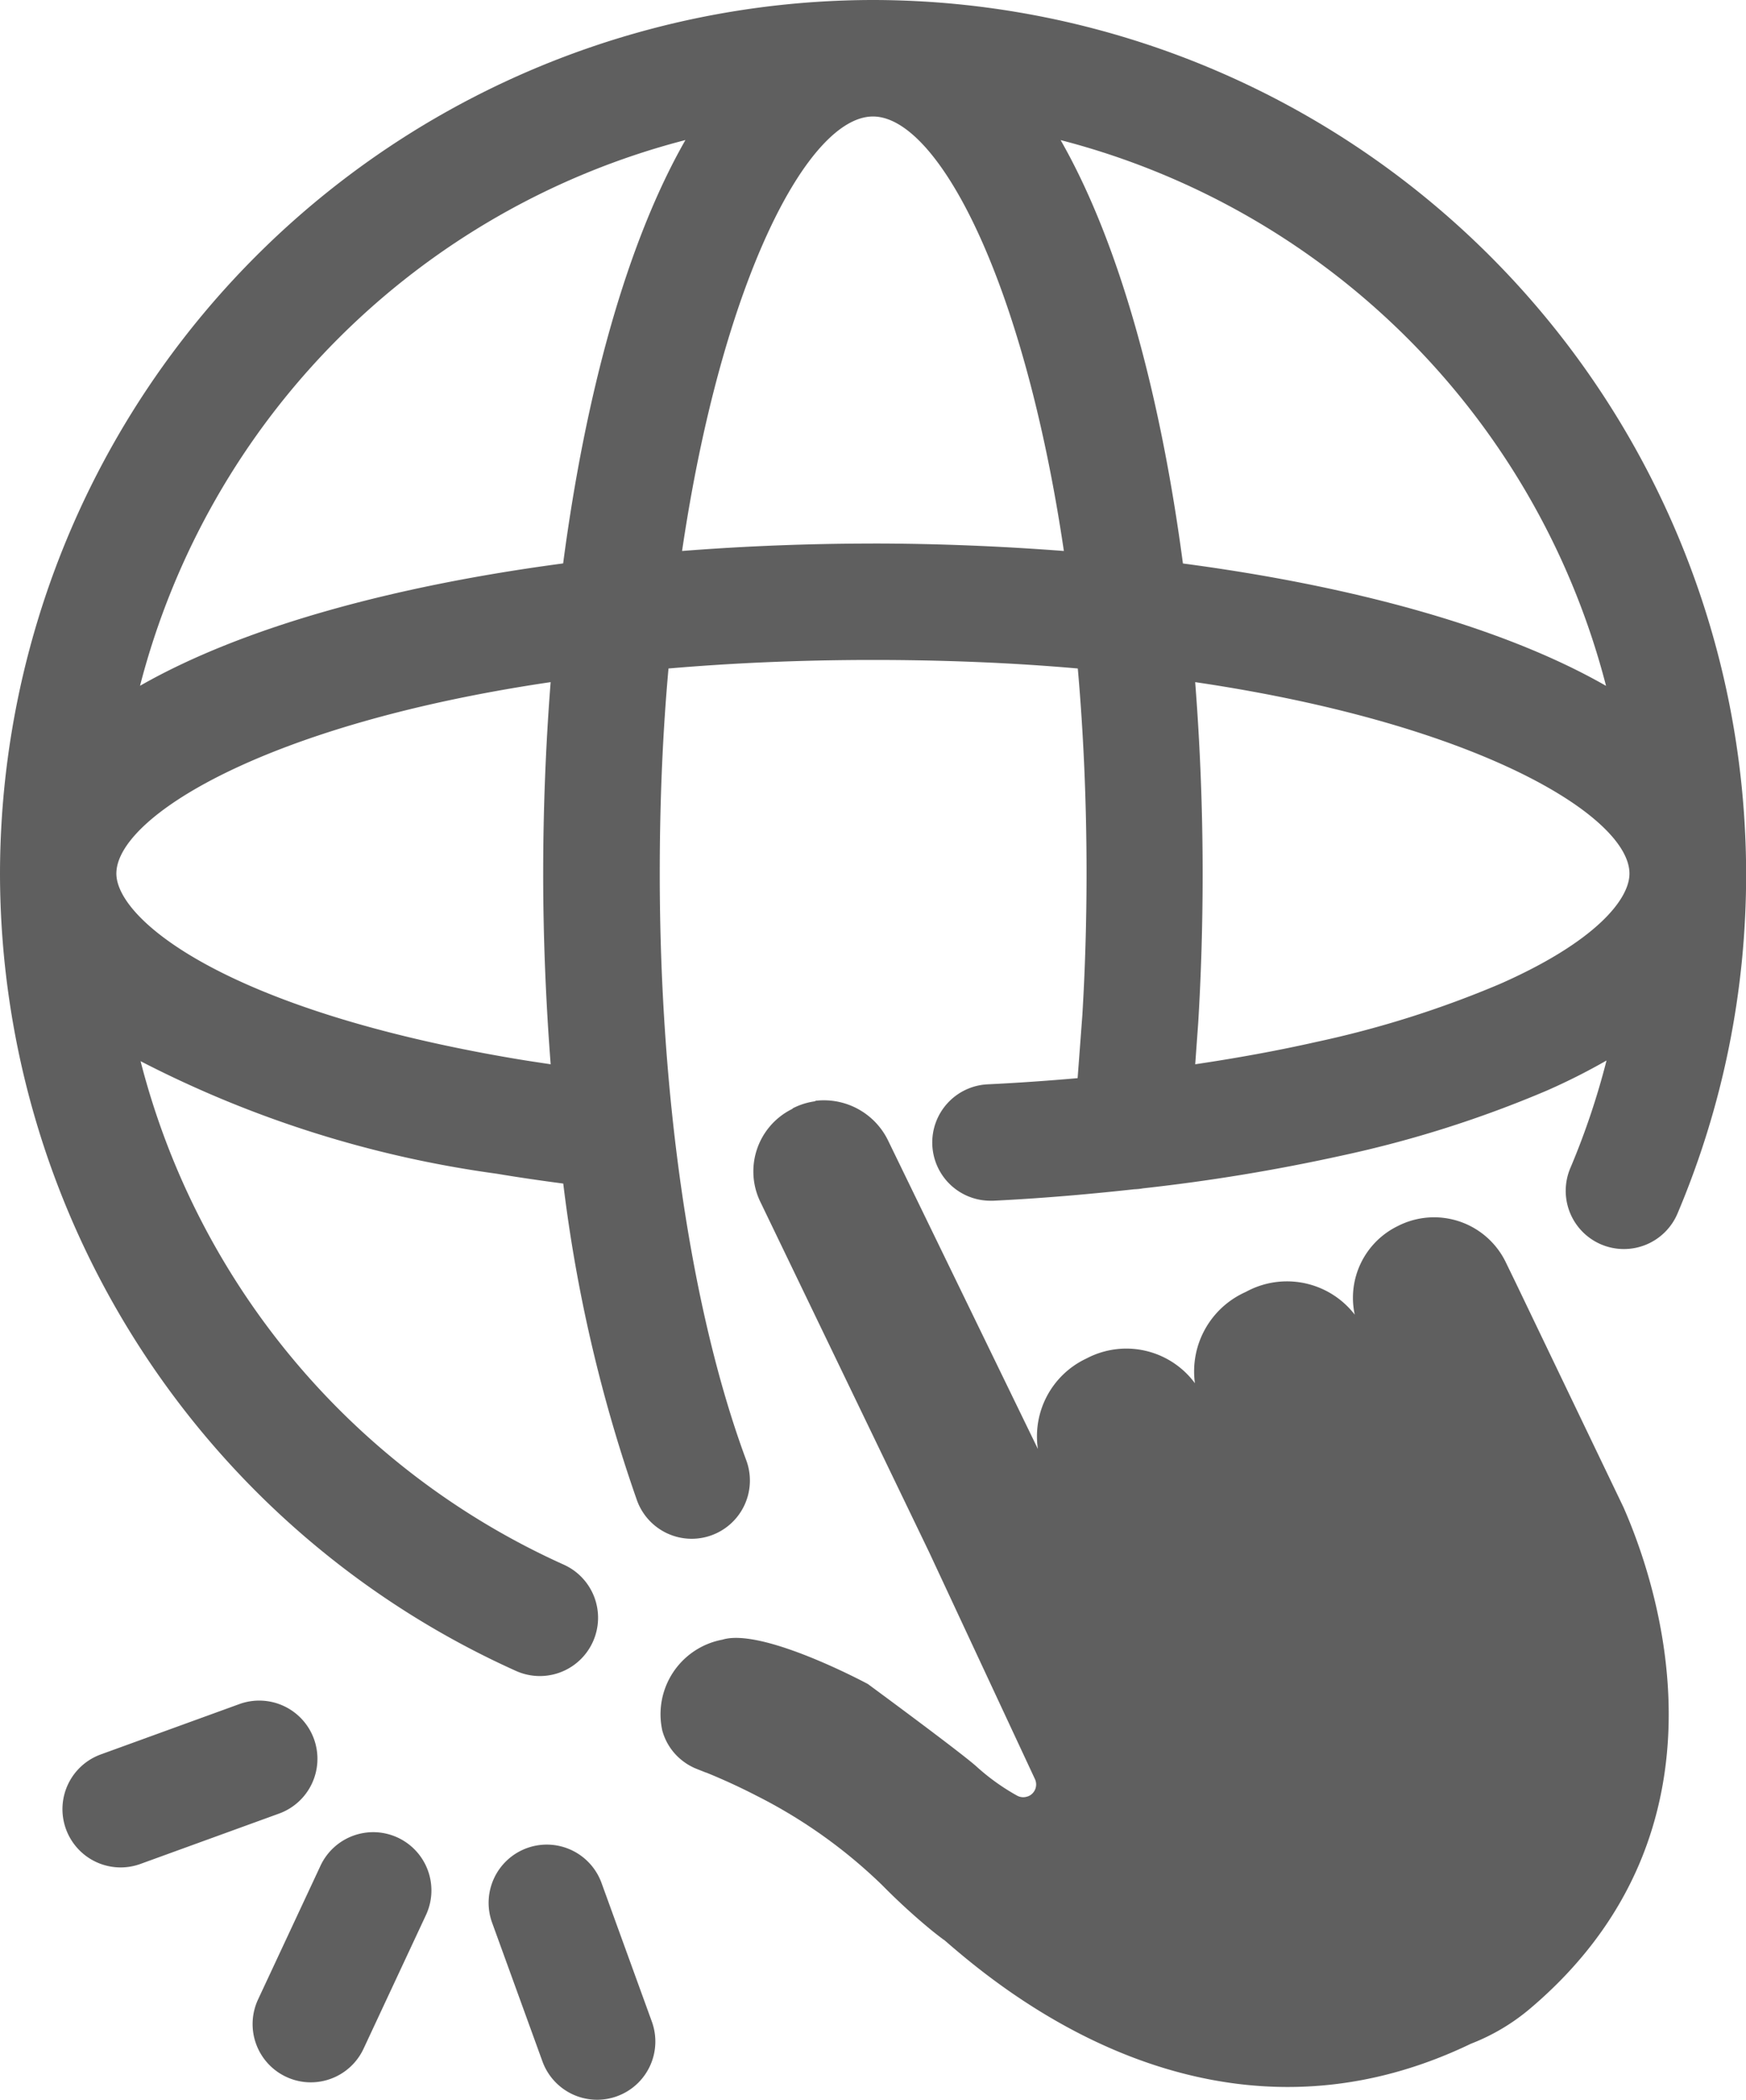 <?xml version="1.0" encoding="UTF-8"?>

<svg id="Group_65" data-name="Group 65" xmlns="http://www.w3.org/2000/svg" width="58.534" height="70.35" viewBox="0 0 58.534 70.35">
		<path id="Path_328" data-name="Path 328" d="M380.267-667A29.3,29.3,0,0,0,351-637.733a29.323,29.323,0,0,0,17.3,26.716,1.953,1.953,0,0,0,.8.171A1.952,1.952,0,0,0,370.879-612a1.951,1.951,0,0,0-.981-2.579,25.411,25.411,0,0,1-14.185-16.867,36.862,36.862,0,0,0,11.941,3.77c.722.122,1.471.23,2.229.33a50.27,50.27,0,0,0,2.477,10.629,1.952,1.952,0,0,0,1.829,1.272,1.951,1.951,0,0,0,.68-.123,1.951,1.951,0,0,0,1.149-2.508c-1.846-4.968-2.9-12.133-2.9-19.658,0-2.434.1-4.728.293-6.869,2.113-.181,4.4-.286,6.861-.286s4.748.1,6.861.286c.188,2.14.293,4.435.293,6.869,0,1.608-.048,3.215-.141,4.749l-.158,2.107c-.992.088-2,.158-3.016.207a1.951,1.951,0,0,0-1.855,2.043,1.951,1.951,0,0,0,1.947,1.857l.095,0c1.625-.079,3.193-.216,4.729-.384a1.952,1.952,0,0,0,.291-.031,62.84,62.84,0,0,0,6.676-1.1,37.855,37.855,0,0,0,6.85-2.17,21.049,21.049,0,0,0,2.014-1.013,25.185,25.185,0,0,1-1.214,3.606,1.951,1.951,0,0,0,1.037,2.557,1.952,1.952,0,0,0,2.557-1.037,29.078,29.078,0,0,0,2.3-11.393A29.3,29.3,0,0,0,380.267-667Zm24.575,22.979c-3.46-1.98-8.532-3.354-14.185-4.1-.749-5.652-2.123-10.725-4.1-14.185A25.457,25.457,0,0,1,404.842-644.021Zm-30.863-18.287c-1.98,3.46-3.354,8.532-4.1,14.185-5.652.749-10.725,2.123-14.185,4.1A25.457,25.457,0,0,1,373.979-662.308Zm-4.518,30.965c-.391-.059-.782-.116-1.16-.18-9.761-1.642-13.4-4.68-13.4-6.21,0-1.884,4.965-5,14.559-6.413-.165,2.11-.25,4.263-.25,6.413C369.21-635.567,369.3-633.425,369.461-631.343Zm10.805-17.446c-2.146,0-4.294.085-6.4.249,1.349-9.121,4.237-14.557,6.4-14.557s5.05,5.437,6.4,14.557C384.561-648.7,382.412-648.79,380.267-648.79Zm21,14.763a34.007,34.007,0,0,1-6.137,1.935c-1.28.289-2.642.538-4.06.748l.1-1.378c.1-1.64.149-3.327.149-5.012,0-2.15-.085-4.3-.25-6.413,9.594,1.415,14.559,4.529,14.559,6.413C405.631-636.869,404.485-635.441,401.267-634.026Z" transform="translate(-351 667)" fill="#5f5f5f"/>
		<path id="Path_329" data-name="Path 329" d="M413.7-604.208l0,0-.34-.7a2.672,2.672,0,0,0-3.578-1.214l-.048.024a2.673,2.673,0,0,0-1.43,2.961,2.871,2.871,0,0,0-3.633-.771l-.053.026a2.913,2.913,0,0,0-1.672,3.043,2.86,2.86,0,0,0-3.606-.844l-.052.026a2.879,2.879,0,0,0-1.606,3.021L392.645-609a2.393,2.393,0,0,0-2.429-1.3l.006.014a2.313,2.313,0,0,0-.745.23l-.037.031a2.333,2.333,0,0,0-1.064,3.107l5.661,11.742h0l.171.367,3.375,7.233a.427.427,0,0,1-.233.579l-.007,0a.427.427,0,0,1-.356-.023,7.313,7.313,0,0,1-1.345-.96c-.464-.432-3.661-2.782-3.661-2.782s-3.528-1.9-4.876-1.485a2.541,2.541,0,0,0-2.014,3.047,1.916,1.916,0,0,0,.744,1.06l.007.006.059.04.031.02.051.03.045.026.044.023.059.029.035.017.1.041.083.033.018.007.186.074.01,0c.455.185,1.035.44,1.681.773h0a17.063,17.063,0,0,1,4.219,3,21.531,21.531,0,0,0,1.639,1.5q.22.178.425.33h0l.007,0c1.787,1.545,8.92,7.692,17.667,3.481h0a6.942,6.942,0,0,0,1.984-1.178c7.089-6,4.253-14.246,3.126-16.8Z" transform="translate(-362.887 647.182)" fill="#5f5f5f"/>
		<path id="Path_330" data-name="Path 330" d="M379.971-570.691a1.953,1.953,0,0,0-2.5-1.168,1.951,1.951,0,0,0-1.168,2.5l1.687,4.646a1.952,1.952,0,0,0,1.834,1.286,1.941,1.941,0,0,0,.666-.118,1.95,1.95,0,0,0,1.168-2.5Z" transform="translate(-359.805 633.777)" fill="#5f5f5f"/>
		<path id="Path_331" data-name="Path 331" d="M368.889-572.433a1.951,1.951,0,0,0-2.593.942l-2.092,4.478a1.951,1.951,0,0,0,.942,2.594,1.942,1.942,0,0,0,.825.184,1.953,1.953,0,0,0,1.769-1.126l2.092-4.479A1.951,1.951,0,0,0,368.889-572.433Z" transform="translate(-355.552 634.001)" fill="#5f5f5f"/>
		<path id="Path_332" data-name="Path 332" d="M362.65-578.11a1.952,1.952,0,0,0-2.5-1.168l-4.646,1.687a1.951,1.951,0,0,0-1.168,2.5,1.952,1.952,0,0,0,1.834,1.286,1.944,1.944,0,0,0,.666-.118l4.646-1.687A1.952,1.952,0,0,0,362.65-578.11Z" transform="translate(-352.125 636.371)" fill="#5f5f5f"/>
	</svg>
